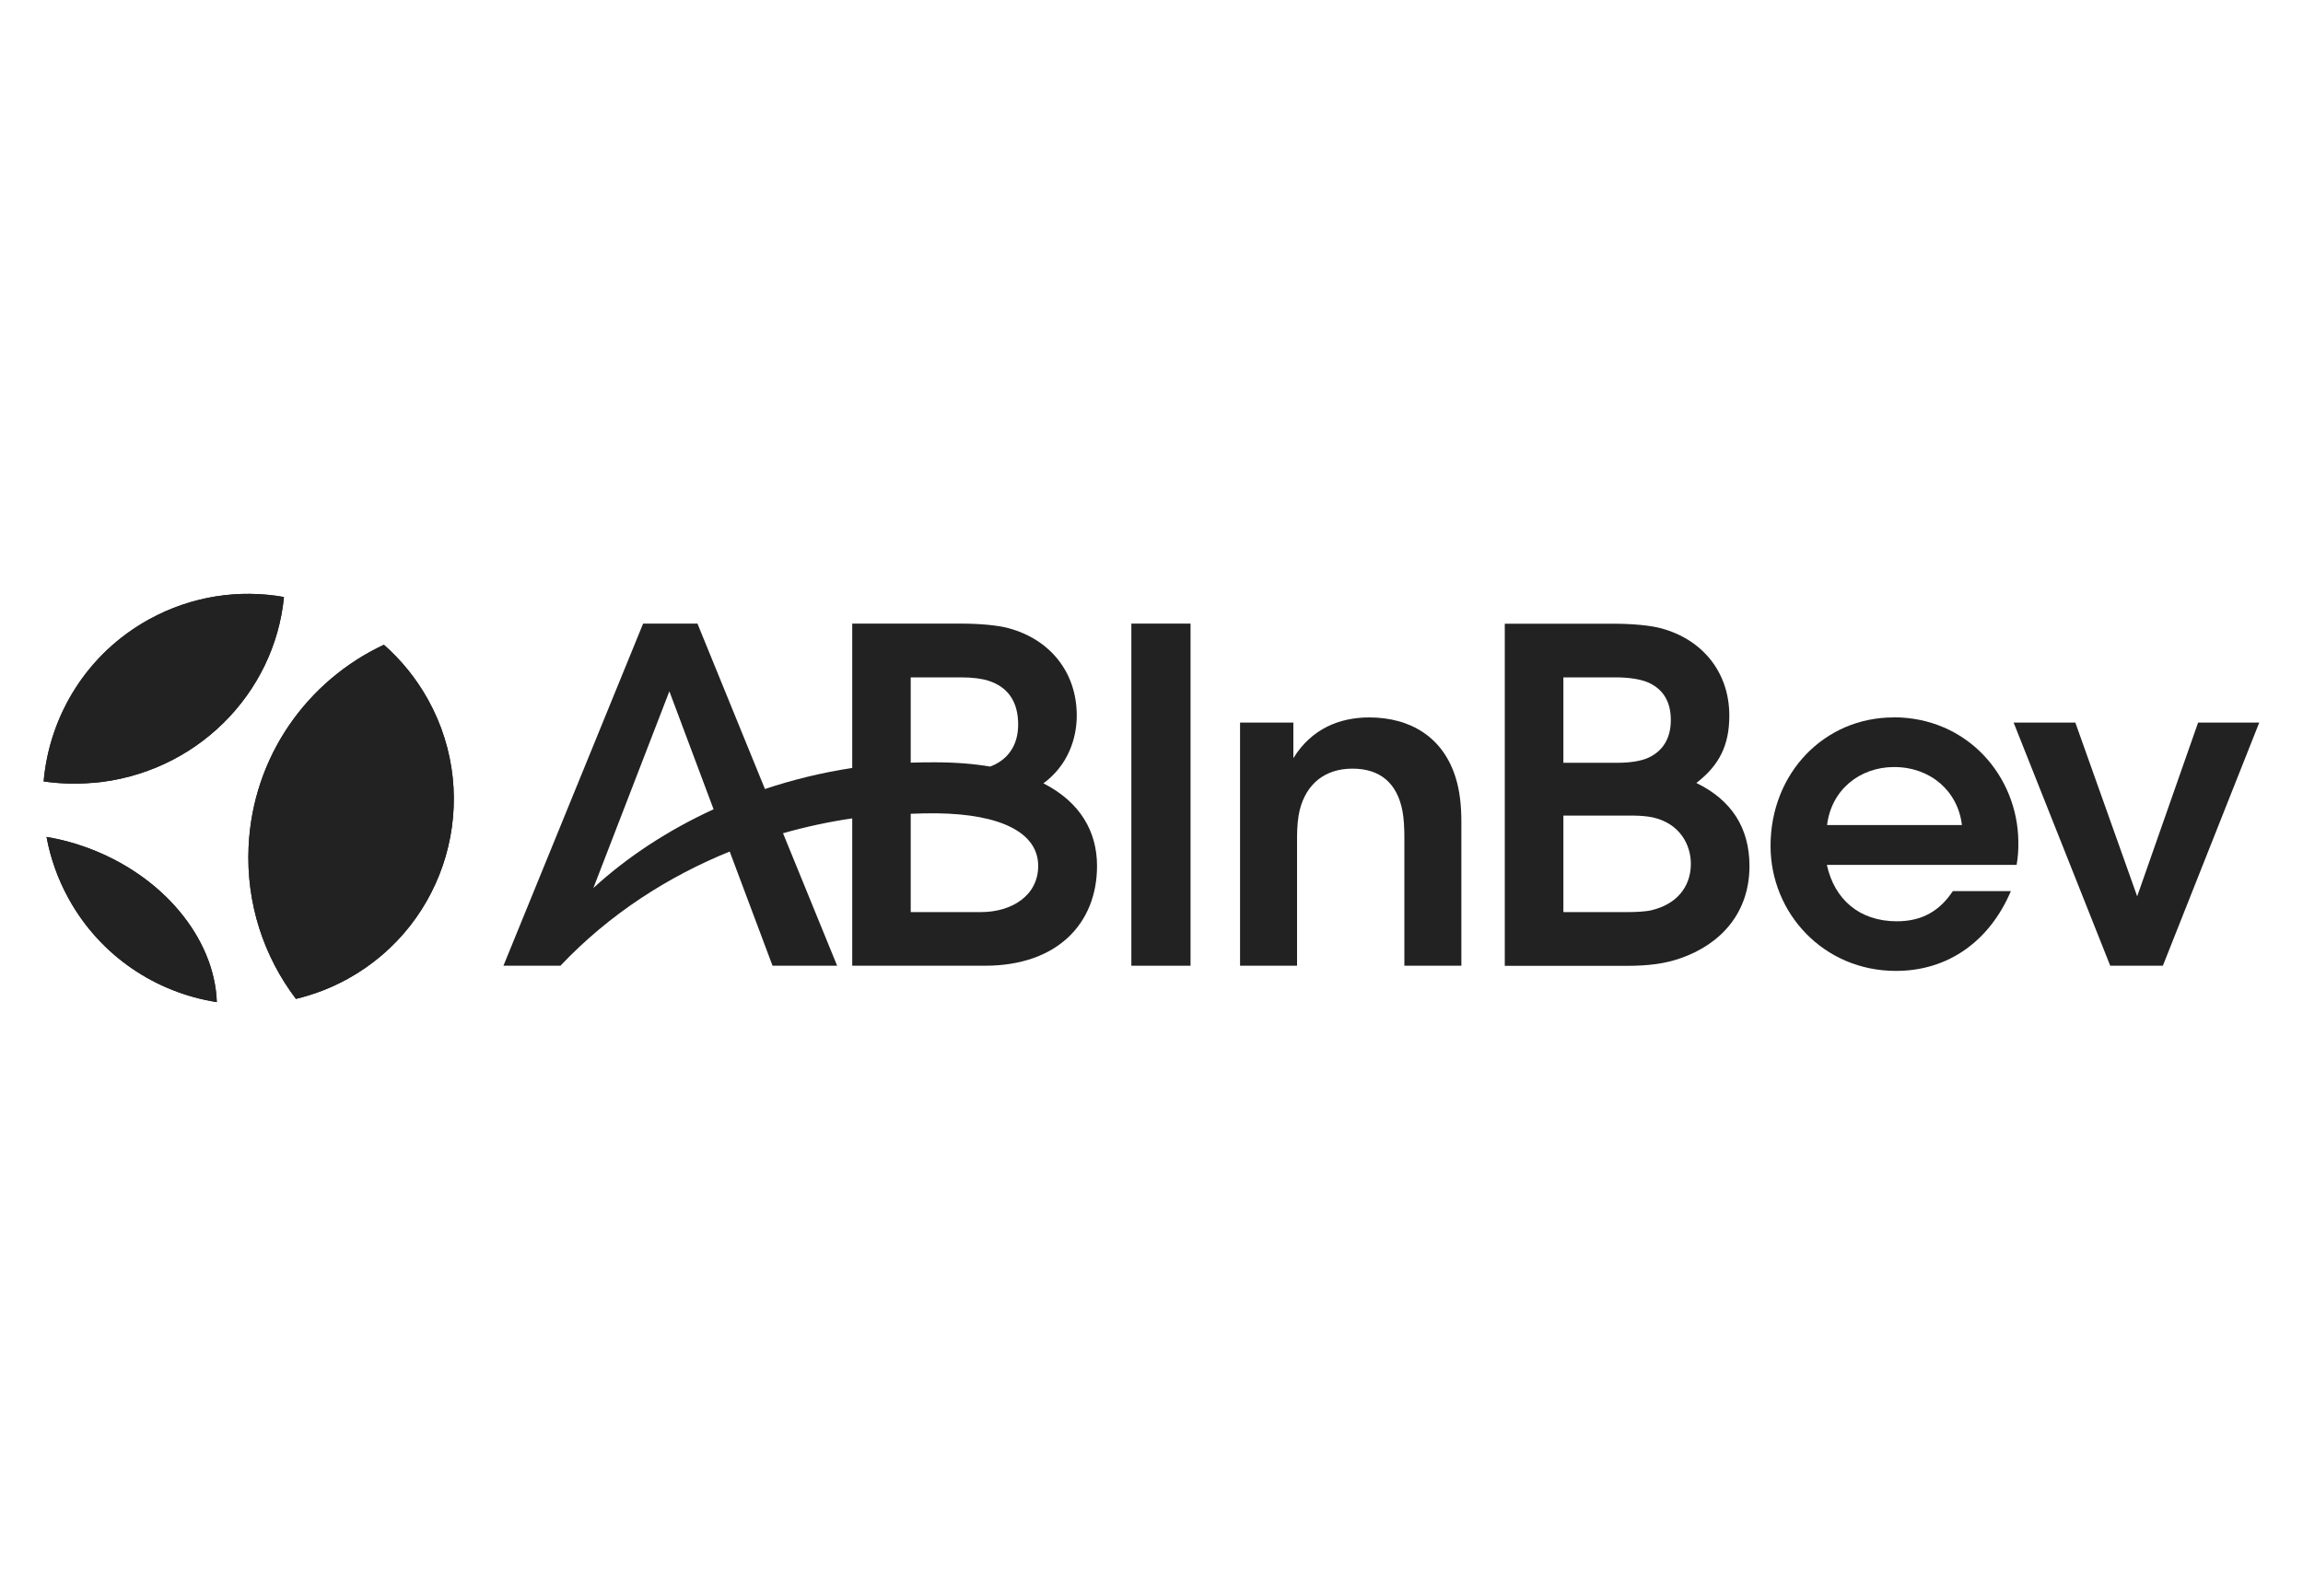 <?xml version="1.0" encoding="UTF-8"?><svg id="a" xmlns="http://www.w3.org/2000/svg" xmlns:xlink="http://www.w3.org/1999/xlink" viewBox="0 0 200 138.63"><defs><style>.n{stroke-width:0px;}.n,.o{fill:#222;}.p{clip-path:url(#e);}</style><clipPath id="e"><path class="n" d="M7.44,73.59c-1.13-.41-2.27-.7-3.4-.89.34,1.83.97,3.64,1.92,5.36,2.77,5.02,7.61,8.17,12.87,8.99-.19-5.5-4.65-11.04-11.39-13.46ZM8.08,68.01c8.9-.78,15.76-7.71,16.58-16.15-3.88-.69-8.01-.1-11.73,1.95-5.4,2.98-8.64,8.36-9.14,14.07,1.39.2,2.82.25,4.28.12ZM21.59,73.54c-.23,4.95,1.33,9.57,4.11,13.23,1.54-.37,3.05-.94,4.5-1.74,8.62-4.77,11.75-15.62,6.98-24.24-1.03-1.86-2.34-3.46-3.84-4.78-6.64,3.1-11.39,9.69-11.75,17.53Z"/></clipPath></defs><g id="b"><g id="c"><g id="d"><path class="o" d="M7.44,73.59c-1.13-.41-2.27-.7-3.4-.89.34,1.83.97,3.64,1.92,5.36,2.77,5.02,7.61,8.17,12.87,8.99-.19-5.5-4.65-11.04-11.39-13.46ZM8.08,68.01c8.9-.78,15.76-7.71,16.58-16.15-3.88-.69-8.01-.1-11.73,1.95-5.4,2.98-8.64,8.36-9.14,14.07,1.39.2,2.82.25,4.28.12ZM21.59,73.54c-.23,4.95,1.33,9.57,4.11,13.23,1.54-.37,3.05-.94,4.5-1.74,8.62-4.77,11.75-15.62,6.98-24.24-1.03-1.86-2.34-3.46-3.84-4.78-6.64,3.1-11.39,9.69-11.75,17.53Z"/><g class="p"><g id="f"><path id="g" class="n" d="M7.44,73.59c-1.13-.41-2.27-.7-3.4-.89.34,1.83.97,3.64,1.92,5.36,2.77,5.02,7.61,8.17,12.87,8.99-.19-5.5-4.65-11.04-11.39-13.46ZM8.08,68.01c8.9-.78,15.76-7.71,16.58-16.15-3.88-.69-8.01-.1-11.73,1.95-5.4,2.98-8.64,8.36-9.14,14.07,1.39.2,2.82.25,4.28.12ZM21.59,73.54c-.23,4.95,1.33,9.57,4.11,13.23,1.54-.37,3.05-.94,4.5-1.74,8.62-4.77,11.75-15.62,6.98-24.24-1.03-1.86-2.34-3.46-3.84-4.78-6.64,3.1-11.39,9.69-11.75,17.53"/></g></g></g><path id="h" class="n" d="M98.25,83.89h5.14v-29.72h-5.14v29.72"/><path id="i" class="n" d="M118.91,62.32c-2.56,0-5.01.97-6.59,3.54v-3.09h-4.63v21.12h4.95v-11.19c0-.88.08-1.71.23-2.33.57-2.28,2.19-3.6,4.58-3.6s3.89,1.24,4.35,3.71c.11.59.16,1.43.16,2.22v11.19h4.95v-12.5c0-1.4-.14-2.67-.47-3.75-1.07-3.59-3.94-5.32-7.54-5.32"/><path id="j" class="n" d="M143.47,79.06c-.54.13-1.43.17-2.01.17h-5.69v-8.38h6.12c.55,0,1.18.06,1.62.15,2.41.53,3.33,2.43,3.33,4.03,0,2.11-1.36,3.55-3.37,4.02h0ZM135.76,58.84h4.57c1.04,0,2.15.14,2.86.47,1.24.57,1.91,1.64,1.91,3.24s-.71,2.71-1.97,3.28c-.63.28-1.55.43-2.62.43h-4.74v-7.43ZM147.32,68.01c2.01-1.54,2.86-3.31,2.86-5.84,0-3.79-2.35-6.63-5.92-7.59-.93-.25-2.44-.4-4.19-.4h-9.39v29.72h10.52c2.05,0,3.42-.2,4.77-.67,3.53-1.24,5.96-3.98,5.96-8,0-3.35-1.59-5.74-4.6-7.21"/><path id="k" class="n" d="M190.89,62.77l-5.29,15.09-5.37-15.09h-5.36l8.39,21.12h4.57l8.37-21.12h-5.31"/><path id="l" class="n" d="M158.67,71.67c.36-3.04,2.82-5.04,5.82-5.04,3.15,0,5.54,2.08,5.89,5.04h-11.71ZM164.44,62.32c-6.01,0-10.68,4.84-10.68,11.16,0,5.84,4.6,10.86,10.89,10.86,4.6,0,8.16-2.65,9.98-6.93h-5.04c-1.13,1.7-2.65,2.62-4.86,2.62-3.28,0-5.43-1.93-6.08-4.9h16.48c.12-.7.16-1.29.15-2.01-.05-5.68-4.41-10.81-10.85-10.81"/><path id="m" class="n" d="M85.21,79.23h-6.12v-8.54c.78-.03,1.54-.05,2.27-.04,5.57.07,8.8,1.69,8.8,4.57,0,2.59-2.32,4.01-4.96,4.01h0ZM79.09,58.84h4.36c1,0,1.83.11,2.41.3,1.66.54,2.56,1.79,2.56,3.8,0,1.86-.94,3.09-2.43,3.65-1.42-.24-3-.37-4.77-.37-.66,0-1.39,0-2.13.03v-7.41ZM51.53,77.14l6.6-17.09,3.84,10.25c-3.97,1.82-7.52,4.16-10.44,6.84ZM90.61,68.05c2.14-1.57,2.9-3.91,2.9-5.89,0-3.79-2.35-6.63-5.92-7.59-.93-.25-2.44-.4-4.19-.4h-9.39v12.54c-2.62.4-5.16,1.02-7.58,1.83l-5.86-14.37h-4.72l-12.13,29.72h4.95c4.28-4.52,9.38-7.76,14.7-9.92l3.72,9.92h5.61l-4.7-11.51c2.01-.57,4.02-1,6.01-1.29v12.8h2.55s0,0,0,0h8.97c6.34,0,9.74-3.72,9.74-8.67,0-3.01-1.49-5.56-4.65-7.17"/></g></g></svg>